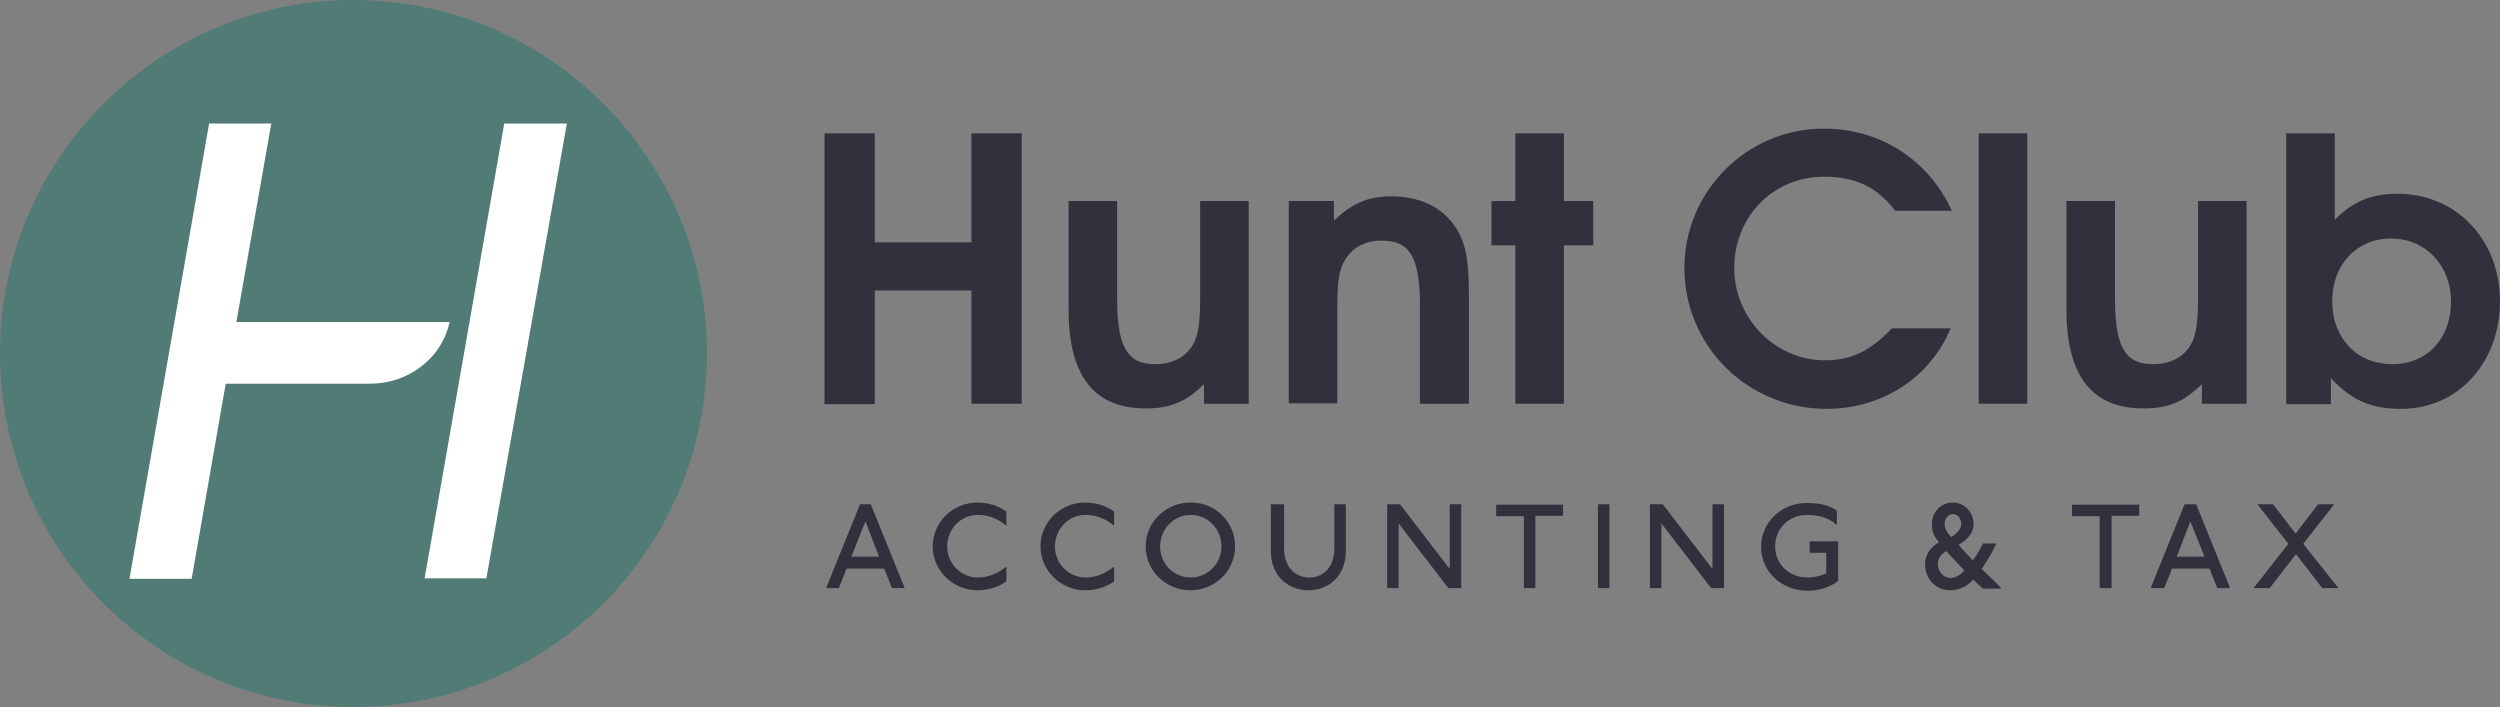 <?xml version="1.0" encoding="utf-8"?>
<!-- Generator: Adobe Illustrator 28.2.0, SVG Export Plug-In . SVG Version: 6.00 Build 0)  -->
<svg version="1.1" id="Layer_1" xmlns="http://www.w3.org/2000/svg" xmlns:xlink="http://www.w3.org/1999/xlink" x="0px" y="0px"
	 viewBox="0 0 587 166" style="enable-background:new 0 0 587 166;" xml:space="preserve">
<rect x="0" y="0" width="587" height="166" fill="#808080" stroke="none"/>
<style type="text/css">
	.st0{fill:#342F3D;}
	.st1{fill:#517C75;}
	.st2{fill:#FFFFFF;}
</style>
<g>
	<g>
		<path class="st0" d="M228.1,94.8V68.2h-22.7v26.7h-11.8V31.3h11.8v25.6h22.7V31.3h11.8v63.5H228.1z"/>
		<path class="st0" d="M282.7,94.8v-4.6c-4.3,4.2-7.9,5.7-13.7,5.7c-11.1,0-18.1-6.4-18.1-23.2V47.2h11.4v23.3c0,12.6,3.5,15,9,15
			c3.9,0,7-1.6,8.7-4.4c1.3-2.1,1.8-5.1,1.8-11.4V47.2h11.4v47.6H282.7z"/>
		<path class="st0" d="M333.4,94.8V71.5c0-12.7-3.4-15-9.1-15c-3.6,0-6.6,1.5-8.4,4.4c-1.5,2.3-1.9,5.1-1.9,11.4v22.4h-11.4V47.2
			h10.6v4.6c4.2-4,8-5.7,13.4-5.7c6.6,0,11.8,2.4,14.9,6.9c2.6,3.7,3.4,7.8,3.4,16.3v25.5H333.4z"/>
		<path class="st0" d="M367.2,57.6v37.2h-11.4V57.6h-5.6V47.2h5.6V31.3h11.4v15.9h6.9v10.4H367.2z"/>
		<path class="st0" d="M428.9,96c-18.6,0-33.4-14.8-33.4-33.1c0-18,14.7-32.7,32.7-32.7c13.1,0,24.5,7.1,30.1,19.3H445
			c-4.3-5.6-9.3-8-16.7-8c-12.1,0-21.1,9.5-21.1,21.4c0,11.9,9.6,21.7,21.3,21.7c6.1,0,10.6-2.1,15.7-7.5h13.8
			C453.2,88.7,441.9,96,428.9,96z"/>
		<path class="st0" d="M464.6,94.8V31.3H476v63.5H464.6z"/>
		<path class="st0" d="M517,94.8v-4.6c-4.3,4.2-7.9,5.7-13.7,5.7c-11.1,0-18.1-6.4-18.1-23.2V47.2h11.4v23.3c0,12.6,3.5,15,9,15
			c3.9,0,7-1.6,8.7-4.4c1.3-2.1,1.8-5.1,1.8-11.4V47.2h11.4v47.6H517z"/>
		<path class="st0" d="M563.8,96c-7.1,0-11.6-2-16.5-7.2v6.1h-10.5V31.3h11.4v20.3c4.4-4.4,8.6-6.1,14.8-6.1c13.7,0,24,10.8,24,25.2
			S577.2,96,563.8,96z M561.4,56c-8,0-13.8,6.1-13.8,14.7c0,8.7,5.8,14.8,14.1,14.8c8.2,0,13.8-6,13.8-14.7
			C575.5,62.3,569.5,56,561.4,56z"/>
	</g>
	<g>
		<path class="st0" d="M204.4,118.4l0.1,0.1l7.9,19.5l-0.1,0.1h-2.8l-0.1-0.1l-1.8-4.5h-8.8l-1.8,4.5l-0.1,0.1h-2.8l-0.1-0.1
			l7.9-19.5l0.1-0.1H204.4z M199.9,130.7h6.5l-3.2-8.3L199.9,130.7z"/>
		<path class="st0" d="M236.2,123.4c-1.8-1.6-4.2-2.5-6.6-2.5c-4,0-7.2,3.3-7.2,7.4c0,4.1,3.3,7.3,7.2,7.3c2.4,0,4.8-1,6.6-2.5
			l0.1,0.1v3.3c-1.8,1.3-4.1,2.1-6.8,2.1c-5.8,0-10.5-4.7-10.5-10.3c0-5.7,4.7-10.3,10.5-10.3c2.7,0,4.9,0.8,6.8,2.1v3.3
			L236.2,123.4z"/>
		<path class="st0" d="M261.5,123.4c-1.8-1.6-4.2-2.5-6.6-2.5c-4,0-7.2,3.3-7.2,7.4c0,4.1,3.3,7.3,7.2,7.3c2.4,0,4.8-1,6.6-2.5
			l0.1,0.1v3.3c-1.8,1.3-4.1,2.1-6.8,2.1c-5.8,0-10.5-4.7-10.5-10.3c0-5.7,4.7-10.3,10.5-10.3c2.7,0,4.9,0.8,6.8,2.1v3.3
			L261.5,123.4z"/>
		<path class="st0" d="M290,128.3c0,5.7-4.7,10.3-10.5,10.3c-5.8,0-10.5-4.6-10.5-10.3c0-5.7,4.7-10.3,10.5-10.3
			C285.4,117.9,290,122.6,290,128.3z M272.4,128.3c0,4.1,3.2,7.3,7.2,7.3c4,0,7.2-3.3,7.2-7.3c0-4.1-3.2-7.4-7.2-7.4
			C275.6,120.9,272.4,124.2,272.4,128.3z"/>
		<path class="st0" d="M301.4,118.4l0.1,0.1v10.3c0,4.4,2.7,6.8,5.9,6.8c3.3,0,5.9-2.4,5.9-6.8v-10.3l0.1-0.1h2.5l0.1,0.1v10.9
			c0,5.8-4,9.2-8.8,9.2s-8.8-3.4-8.8-9.2v-10.9l0.1-0.1H301.4z"/>
		<path class="st0" d="M328.5,118.4l0.3,0.1l11.6,15.1v-15.1l0.1-0.1h2.5l0.1,0.1V138l-0.1,0.1h-2.7l-0.3-0.1l-11.6-15.1V138
			l-0.1,0.1h-2.5l-0.1-0.1v-19.5l0.1-0.1H328.5z"/>
		<path class="st0" d="M366.9,118.4l0.1,0.1v2.5l-0.1,0.1h-6.4V138l-0.1,0.1h-2.5l-0.1-0.1v-16.8h-6.4l-0.1-0.1v-2.5l0.1-0.1H366.9z
			"/>
		<path class="st0" d="M377.8,118.4l0.1,0.1V138l-0.1,0.1h-2.5l-0.1-0.1v-19.5l0.1-0.1H377.8z"/>
		<path class="st0" d="M390.2,118.4l0.3,0.1l11.6,15.1v-15.1l0.1-0.1h2.5l0.1,0.1V138l-0.1,0.1h-2.7l-0.3-0.1l-11.6-15.1V138
			l-0.1,0.1h-2.5l-0.1-0.1v-19.5l0.1-0.1H390.2z"/>
		<path class="st0" d="M431.2,123.2c-1.8-1.7-4.5-2.3-6.9-2.3c-4.4,0-7.5,3.3-7.5,7.4c0,4.2,3.3,7.3,7.6,7.3c1.4,0,3-0.3,4.4-1v-4.8
			H425l-0.1-0.1v-2.5l0.1-0.1h6.5l0.1,0.1v9.2c-2.1,1.6-4.7,2.3-7.2,2.3c-6.1,0-10.9-4.5-10.9-10.3c0-5.7,4.7-10.3,10.7-10.3
			c2.7,0,5.2,0.4,7.1,1.8v3.3L431.2,123.2z"/>
		<path class="st0" d="M468.7,127.7c-0.7,1.6-2,3.8-3.4,5.9c1.3,1.3,3,2.8,4.5,4.4l-0.1,0.2h-4.1c-0.7-0.6-1.6-1.4-2.3-2.1
			c-1.4,1.6-3.3,2.5-5.4,2.5c-3.4,0-5.9-2.7-5.9-6.1c0-2.1,1.1-3.9,3.3-5.2c-1.2-1.3-1.7-2.5-1.7-4.2c0-2.8,2.1-5.1,4.9-5.1
			s4.9,2.3,4.9,5.1c0,2-1.6,3.8-3.5,4.8c1,1.3,2.3,2.5,3.3,3.7c1-1.3,1.8-2.8,2.4-4h3L468.7,127.7z M455,132.4c0,1.8,1.3,3.3,3,3.3
			c1.1,0,2.4-0.7,3.2-1.8c-1.4-1.4-2.8-3-4.2-4.5C455.8,130.1,455,131.1,455,132.4z M460.5,123c0-1.3-0.9-2.3-1.9-2.3
			c-1.1,0-2,1-2,2.3c0,1.3,0.8,2.4,1.6,3.1C459.2,125.4,460.5,124.4,460.5,123z"/>
		<path class="st0" d="M502.2,118.4l0.1,0.1v2.5l-0.1,0.1h-6.4V138l-0.1,0.1h-2.5L493,138v-16.8h-6.4l-0.1-0.1v-2.5l0.1-0.1H502.2z"
			/>
		<path class="st0" d="M515.6,118.4l0.1,0.1l7.9,19.5l-0.1,0.1h-2.8l-0.1-0.1l-1.8-4.5h-8.8l-1.8,4.5l-0.1,0.1h-2.8L505,138
			l7.9-19.5l0.1-0.1H515.6z M511.1,130.7h6.5l-3.3-8.3L511.1,130.7z"/>
		<path class="st0" d="M533.5,118.4l0.3,0.1l5.2,6.8l5.2-6.8l0.3-0.1h3.4l0.1,0.1l-7.2,9.2L549,138l-0.1,0.1h-3.4l-0.3-0.1l-6.1-7.9
			L533,138l-0.3,0.1h-3.4l-0.1-0.1l8.1-10.3l-7.2-9.2l0.1-0.1H533.5z"/>
	</g>
</g>
<path class="st1" d="M91.9,0.5C89,0.2,86,0,83,0C37.2,0,0,37.2,0,83c0,15.5,4.3,30,11.6,42.4C26.1,149.7,52.6,166,83,166
	c45.8,0,83-37.2,83-83C166,40.2,133.5,4.9,91.9,0.5z"/>
<g>
	<path class="st2" d="M63.7,29l-8.2,46.6h50.1c-1.1,4.5-3.4,8-6.9,10.6c-3.5,2.6-7.5,3.9-12,3.9H53l-8,45.8H30.4L49.1,29H63.7z
		 M118.4,29h14.7l-18.9,106.8H99.7L118.4,29z"/>
</g>
</svg>
